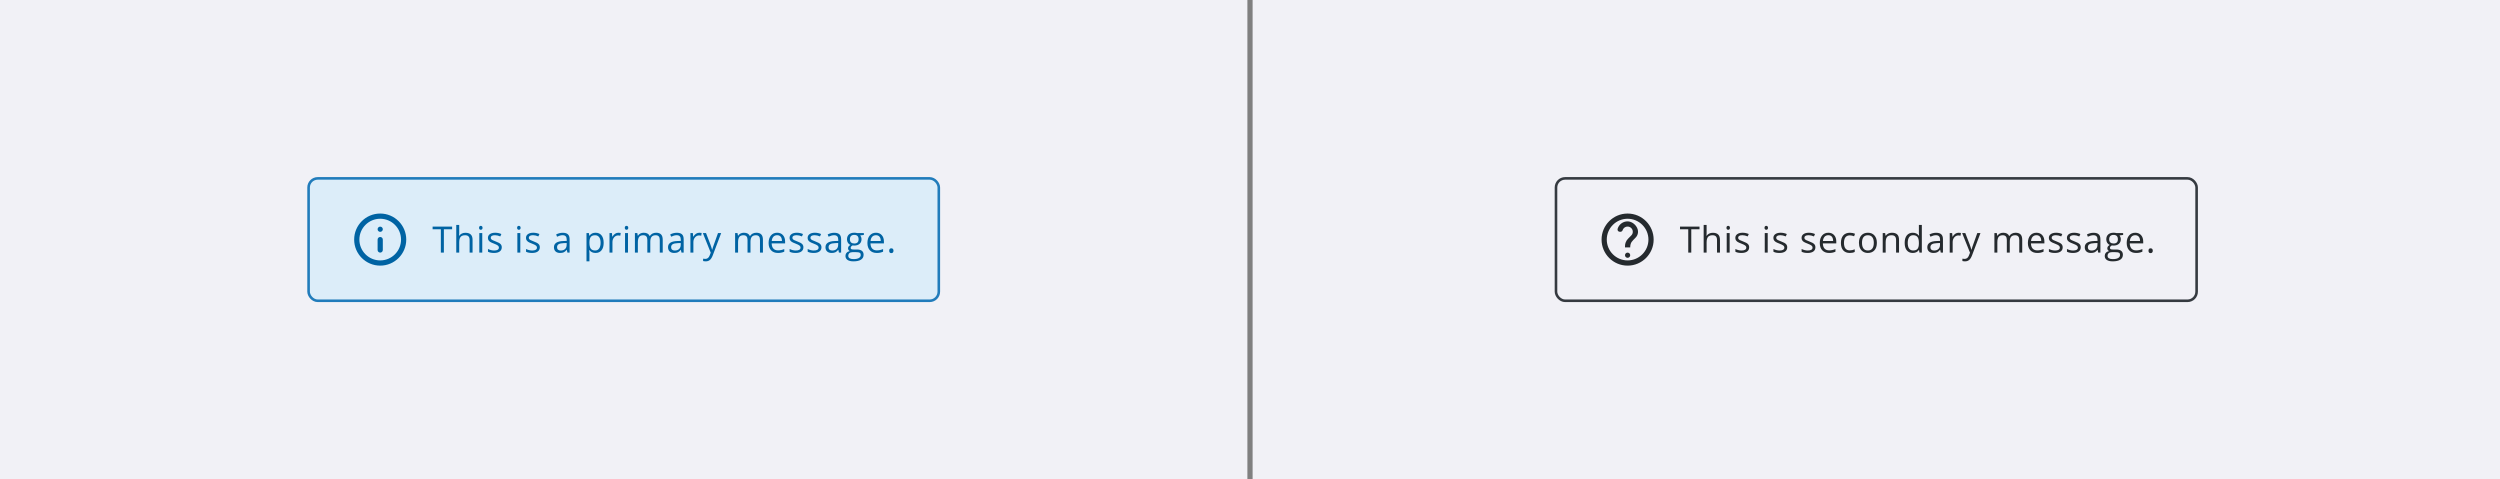 <svg fill="none" height="184" viewBox="0 0 960 184" width="960" xmlns="http://www.w3.org/2000/svg" xmlns:xlink="http://www.w3.org/1999/xlink"><rect x="0" y="0" width="960" height="184" fill="#808080" stroke="none"/><clipPath id="a"><path d="m0 0h960v184h-960z"/></clipPath><clipPath id="b"><path d="m0 0h960v184h-960z"/></clipPath><g clip-path="url(#a)"><g clip-path="url(#b)"><path d="m0 0h479v184h-479z" fill="#f1f1f6"/><rect fill="#dcedf9" height="47" rx="3.5" width="242" x="118.5" y="68.5"/><path d="m146 89.03c.55 0 1-.45 1-1s-.45-1-1-1-1 .45-1 1 .45 1 1 1zm0 12.97c5.52 0 10-4.48 10-10s-4.48-10-10-10-10 4.48-10 10 4.48 10 10 10zm0-18c4.41 0 8 3.59 8 8s-3.59 8-8 8-8-3.59-8-8 3.59-8 8-8zm0 13c.55 0 1-.45 1-1v-4c0-.55-.45-1-1-1s-1 .45-1 1v4c0 .55.45 1 1 1z" fill="#0063a3"/><path d="m170.45 97h-1.162v-8.962h-3.165v-1.032h7.492v1.032h-3.165zm9.882 0v-4.847c0-.611-.139-1.066-.417-1.367-.278-.301-.713-.451-1.306-.451-.788 0-1.365.214-1.729.642-.36.428-.54 1.13-.54 2.106v3.917h-1.135v-10.637h1.135v3.22c0 .387-.018.709-.055.964h.069c.223-.36.54-.643.95-.848.414-.21.886-.314 1.415-.314.916 0 1.602.219 2.057.656.461.433.691 1.123.691 2.071v4.888zm4.857 0h-1.134v-7.492h1.134zm-1.23-9.523c0-.26.064-.449.191-.567.128-.123.288-.185.479-.185.182 0 .339.061.472.185.132.123.198.312.198.567s-.066.447-.198.574c-.133.123-.29.184-.472.184-.191 0-.351-.061-.479-.184-.127-.128-.191-.319-.191-.574zm8.72 7.479c0 .697-.26 1.235-.78 1.613-.519.378-1.248.567-2.187.567-.994 0-1.768-.157-2.324-.472v-1.053c.36.182.745.326 1.155.431.415.105.813.157 1.196.157.593 0 1.048-.093 1.367-.28.319-.191.479-.481.479-.868 0-.292-.128-.54-.383-.745-.251-.21-.743-.456-1.476-.738-.698-.26-1.194-.485-1.491-.677-.291-.196-.51-.417-.656-.663-.141-.246-.212-.54-.212-.882 0-.611.249-1.091.745-1.442.497-.355 1.178-.533 2.044-.533.807 0 1.595.164 2.365.492l-.403.923c-.752-.31-1.433-.465-2.044-.465-.538 0-.943.084-1.217.253-.273.169-.41.401-.41.697 0 .201.05.371.151.513.104.141.271.276.499.403s.665.312 1.312.554c.889.324 1.488.649 1.798.978.314.328.472.741.472 1.237zm7.124 2.044h-1.135v-7.492h1.135zm-1.231-9.523c0-.26.064-.449.192-.567.127-.123.287-.185.478-.185.182 0 .34.061.472.185.132.123.198.312.198.567s-.066.447-.198.574c-.132.123-.29.184-.472.184-.191 0-.351-.061-.478-.184-.128-.128-.192-.319-.192-.574zm8.72 7.479c0 .697-.26 1.235-.779 1.613-.52.378-1.249.567-2.188.567-.993 0-1.768-.157-2.324-.472v-1.053c.36.182.745.326 1.155.431.415.105.814.157 1.197.157.592 0 1.048-.093 1.367-.28.319-.191.478-.481.478-.868 0-.292-.127-.54-.383-.745-.25-.21-.742-.456-1.476-.738-.697-.26-1.194-.485-1.49-.677-.292-.196-.511-.417-.657-.663-.141-.246-.212-.54-.212-.882 0-.611.249-1.091.746-1.442.496-.355 1.178-.533 2.044-.533.806 0 1.595.164 2.365.492l-.404.923c-.752-.31-1.433-.465-2.043-.465-.538 0-.944.084-1.217.253-.274.169-.41.401-.41.697 0 .201.05.371.15.513.105.141.271.276.499.403s.665.312 1.312.554c.889.324 1.488.649 1.798.978.315.328.472.741.472 1.237zm10.597 2.044-.226-1.066h-.055c-.373.469-.747.788-1.121.957-.369.164-.831.246-1.387.246-.743 0-1.327-.191-1.75-.574-.42-.383-.629-.927-.629-1.634 0-1.513 1.21-2.306 3.63-2.379l1.271-.041v-.465c0-.588-.128-1.021-.383-1.299-.25-.282-.654-.424-1.21-.424-.624 0-1.33.191-2.119.574l-.348-.868c.369-.201.772-.358 1.209-.472.443-.114.885-.171 1.327-.171.893 0 1.554.198 1.982.595.433.397.649 1.032.649 1.907v5.113zm-2.564-.8c.707 0 1.26-.194 1.661-.581.406-.387.609-.93.609-1.627v-.677l-1.135.048c-.902.032-1.554.173-1.955.424-.397.246-.595.631-.595 1.155 0 .41.123.722.369.936.251.214.6.321 1.046.321zm13.372.936c-.487 0-.934-.089-1.34-.267-.401-.182-.738-.46-1.011-.834h-.082c.054.438.082.852.082 1.244v3.083h-1.135v-10.855h.923l.157 1.025h.055c.291-.41.631-.706 1.018-.889.388-.182.832-.273 1.333-.273.994 0 1.759.34 2.297 1.018.542.679.814 1.632.814 2.857 0 1.23-.276 2.188-.828 2.871-.546.679-1.307 1.018-2.283 1.018zm-.164-6.802c-.765 0-1.319.212-1.661.636s-.517 1.098-.526 2.023v.253c0 1.053.175 1.807.526 2.263.351.451.914.677 1.689.677.647 0 1.153-.262 1.517-.786.369-.524.554-1.246.554-2.167 0-.934-.185-1.65-.554-2.147-.364-.501-.879-.752-1.545-.752zm8.932-.964c.333 0 .631.027.895.082l-.157 1.053c-.31-.068-.583-.103-.82-.103-.606 0-1.126.246-1.559.738-.428.492-.642 1.105-.642 1.839v4.019h-1.135v-7.492h.936l.13 1.388h.055c.278-.488.613-.864 1.005-1.128s.822-.397 1.292-.397zm3.681 7.629h-1.134v-7.492h1.134zm-1.23-9.523c0-.26.064-.449.191-.567.128-.123.288-.185.479-.185.182 0 .339.061.472.185.132.123.198.312.198.567s-.066.447-.198.574c-.133.123-.29.184-.472.184-.191 0-.351-.061-.479-.184-.127-.128-.191-.319-.191-.574zm13.437 9.523v-4.874c0-.597-.128-1.044-.383-1.34-.255-.301-.652-.451-1.19-.451-.706 0-1.228.203-1.565.608s-.506 1.03-.506 1.873v4.184h-1.135v-4.874c0-.597-.127-1.044-.383-1.34-.255-.301-.654-.451-1.196-.451-.711 0-1.233.214-1.565.642-.328.424-.492 1.121-.492 2.092v3.931h-1.135v-7.492h.923l.184 1.025h.055c.214-.365.515-.649.902-.855.392-.205.83-.308 1.313-.308 1.171 0 1.937.424 2.297 1.272h.054c.224-.392.547-.702.971-.93s.907-.342 1.449-.342c.848 0 1.481.219 1.901.656.423.433.635 1.128.635 2.085v4.888zm8.336 0-.225-1.066h-.055c-.374.469-.747.788-1.121.957-.369.164-.832.246-1.388.246-.742 0-1.326-.191-1.75-.574-.419-.383-.629-.927-.629-1.634 0-1.513 1.21-2.306 3.63-2.379l1.272-.041v-.465c0-.588-.128-1.021-.383-1.299-.251-.282-.654-.424-1.21-.424-.624 0-1.331.191-2.119.574l-.349-.868c.369-.201.773-.358 1.21-.472.442-.114.884-.171 1.326-.171.894 0 1.554.198 1.983.595.433.397.649 1.032.649 1.907v5.113zm-2.563-.8c.706 0 1.26-.194 1.661-.581.406-.387.609-.93.609-1.627v-.677l-1.135.048c-.903.032-1.554.173-1.955.424-.397.246-.595.631-.595 1.155 0 .41.123.722.369.936.251.214.599.321 1.046.321zm9.417-6.829c.333 0 .631.027.895.082l-.157 1.053c-.31-.068-.583-.103-.82-.103-.606 0-1.126.246-1.559.738-.428.492-.642 1.105-.642 1.839v4.019h-1.135v-7.492h.937l.129 1.388h.055c.278-.488.613-.864 1.005-1.128s.823-.397 1.292-.397zm1.357.137h1.217l1.641 4.272c.36.975.583 1.679.67 2.112h.054c.06-.232.183-.629.37-1.19.191-.565.811-2.297 1.859-5.195h1.217l-3.22 8.531c-.319.843-.693 1.44-1.121 1.791-.424.356-.946.533-1.566.533-.346 0-.688-.038-1.025-.116v-.909c.251.055.531.082.841.082.779 0 1.335-.438 1.668-1.312l.417-1.066zm21.931 7.492v-4.874c0-.597-.128-1.044-.383-1.34-.255-.301-.651-.451-1.189-.451-.707 0-1.228.203-1.566.608-.337.406-.505 1.03-.505 1.873v4.184h-1.135v-4.874c0-.597-.128-1.044-.383-1.34-.255-.301-.654-.451-1.196-.451-.711 0-1.233.214-1.566.642-.328.424-.492 1.121-.492 2.092v3.931h-1.135v-7.492h.923l.185 1.025h.054c.215-.365.515-.649.903-.855.392-.205.829-.308 1.312-.308 1.171 0 1.937.424 2.297 1.272h.055c.223-.392.547-.702.97-.93.424-.228.907-.342 1.45-.342.847 0 1.481.219 1.9.656.424.433.636 1.128.636 2.085v4.888zm6.895.137c-1.108 0-1.983-.337-2.625-1.012-.638-.674-.957-1.611-.957-2.81 0-1.208.296-2.167.888-2.878.597-.711 1.397-1.066 2.4-1.066.938 0 1.681.31 2.228.93.547.615.82 1.429.82 2.44v.718h-5.161c.023.879.244 1.547.663 2.003.424.456 1.019.684 1.785.684.806 0 1.604-.169 2.392-.506v1.012c-.401.173-.781.296-1.141.369-.356.077-.787.116-1.292.116zm-.308-6.815c-.602 0-1.082.196-1.442.588-.356.392-.566.934-.629 1.627h3.917c0-.716-.16-1.262-.479-1.641-.319-.383-.775-.574-1.367-.574zm10.087 4.635c0 .697-.26 1.235-.779 1.613-.52.378-1.249.567-2.188.567-.993 0-1.768-.157-2.324-.472v-1.053c.36.182.745.326 1.155.431.415.105.814.157 1.196.157.593 0 1.049-.093 1.368-.28.319-.191.478-.481.478-.868 0-.292-.127-.54-.383-.745-.25-.21-.743-.456-1.476-.738-.698-.26-1.194-.485-1.49-.677-.292-.196-.511-.417-.657-.663-.141-.246-.212-.54-.212-.882 0-.611.249-1.091.745-1.442.497-.355 1.179-.533 2.044-.533.807 0 1.595.164 2.366.492l-.404.923c-.752-.31-1.433-.465-2.044-.465-.537 0-.943.084-1.216.253-.274.169-.411.401-.411.697 0 .201.051.371.151.513.105.141.271.276.499.403s.665.312 1.312.554c.889.324 1.488.649 1.798.978.315.328.472.741.472 1.237zm6.935 0c0 .697-.259 1.235-.779 1.613-.519.378-1.249.567-2.187.567-.994 0-1.769-.157-2.325-.472v-1.053c.36.182.746.326 1.156.431.414.105.813.157 1.196.157.592 0 1.048-.093 1.367-.28.319-.191.479-.481.479-.868 0-.292-.128-.54-.383-.745-.251-.21-.743-.456-1.477-.738-.697-.26-1.194-.485-1.49-.677-.292-.196-.51-.417-.656-.663-.141-.246-.212-.54-.212-.882 0-.611.248-1.091.745-1.442.497-.355 1.178-.533 2.044-.533.807 0 1.595.164 2.365.492l-.403.923c-.752-.31-1.433-.465-2.044-.465-.538 0-.943.084-1.217.253-.273.169-.41.401-.41.697 0 .201.05.371.15.513.105.141.272.276.499.403.228.128.666.312 1.313.554.889.324 1.488.649 1.798.978.314.328.471.741.471 1.237zm6.71 2.044-.225-1.066h-.055c-.374.469-.747.788-1.121.957-.369.164-.832.246-1.388.246-.743 0-1.326-.191-1.75-.574-.419-.383-.629-.927-.629-1.634 0-1.513 1.21-2.306 3.63-2.379l1.272-.041v-.465c0-.588-.128-1.021-.383-1.299-.251-.282-.654-.424-1.21-.424-.624 0-1.331.191-2.119.574l-.349-.868c.369-.201.773-.358 1.21-.472.442-.114.884-.171 1.326-.171.894 0 1.554.198 1.983.595.433.397.649 1.032.649 1.907v5.113zm-2.563-.8c.706 0 1.26-.194 1.661-.581.406-.387.608-.93.608-1.627v-.677l-1.134.048c-.903.032-1.554.173-1.955.424-.397.246-.595.631-.595 1.155 0 .41.123.722.369.936.251.214.599.321 1.046.321zm12.131-6.692v.718l-1.388.164c.128.16.242.369.342.629.1.255.15.545.15.868 0 .734-.25 1.319-.752 1.757-.501.438-1.189.656-2.064.656-.223 0-.433-.018-.629-.055-.483.255-.725.577-.725.964 0 .205.085.358.253.458.169.096.458.143.868.143h1.327c.811 0 1.433.171 1.866.513.437.342.656.839.656 1.49 0 .829-.333 1.461-.998 1.893-.665.438-1.636.656-2.912.656-.98 0-1.736-.182-2.27-.547-.528-.365-.793-.88-.793-1.545 0-.456.146-.85.438-1.183.292-.333.702-.558 1.23-.677-.191-.087-.353-.221-.485-.403-.128-.182-.191-.394-.191-.636 0-.273.073-.513.218-.718.146-.205.376-.403.691-.595-.388-.16-.704-.431-.95-.813-.242-.383-.363-.82-.363-1.312 0-.82.246-1.452.739-1.894.492-.447 1.189-.67 2.091-.67.392 0 .745.046 1.06.137zm-5.975 8.75c0 .406.171.713.513.923.342.21.832.314 1.47.314.952 0 1.656-.143 2.112-.431.46-.283.69-.668.69-1.155 0-.406-.125-.688-.376-.848-.25-.155-.722-.232-1.415-.232h-1.36c-.515 0-.916.123-1.203.369s-.431.599-.431 1.06zm.615-6.351c0 .524.149.921.445 1.19s.708.403 1.237.403c1.107 0 1.661-.538 1.661-1.613 0-1.126-.56-1.688-1.681-1.688-.534 0-.944.144-1.231.431s-.431.713-.431 1.278zm10.313 5.229c-1.108 0-1.983-.337-2.625-1.012-.638-.674-.957-1.611-.957-2.81 0-1.208.296-2.167.889-2.878.597-.711 1.396-1.066 2.399-1.066.939 0 1.682.31 2.228.93.547.615.821 1.429.821 2.44v.718h-5.161c.022.879.243 1.547.663 2.003.424.456 1.018.684 1.784.684.807 0 1.604-.169 2.392-.506v1.012c-.401.173-.781.296-1.141.369-.356.077-.786.116-1.292.116zm-.308-6.815c-.601 0-1.082.196-1.442.588-.356.392-.565.934-.629 1.627h3.917c0-.716-.16-1.262-.479-1.641-.319-.383-.774-.574-1.367-.574zm5.09 5.954c0-.305.068-.535.205-.69.141-.16.342-.239.602-.239.264 0 .469.08.615.239.15.155.226.385.226.69 0 .296-.076.524-.226.684s-.355.239-.615.239c-.233 0-.426-.071-.581-.212-.151-.146-.226-.383-.226-.711z" fill="#0063a3"/><rect height="47" rx="3.5" stroke="#217cbb" width="242" x="118.5" y="68.5"/><path d="m0 0h479v184h-479z" fill="#f1f1f6" transform="translate(481)"/><rect fill="#f1f1f6" height="47" rx="3.5" width="246" x="597.5" y="68.5"/><path d="m624.39 85.05c-1.55.24-2.8 1.36-3.23 2.83-.16.56.24 1.12.82 1.12h.3c.39 0 .7-.28.82-.65.33-.95 1.36-1.58 2.47-1.27.7.2 1.26.81 1.39 1.53.13.7-.09 1.36-.55 1.8l-1.24 1.26c-.42.42-.75.94-.95 1.52-.14.41-.22.85-.22 1.31v.5h2c0-.46.05-.82.13-1.14.18-.72.54-1.18 1.04-1.69l.9-.92c1.02-1.02 1.37-2.77.19-4.4-.9-1.25-2.35-2.04-3.87-1.8zm.61 11.95c-.55 0-1 .45-1 1s.45 1 1 1 1-.45 1-1-.45-1-1-1zm0-15c-5.52 0-10 4.48-10 10s4.48 10 10 10 10-4.48 10-10-4.48-10-10-10zm0 18c-4.41 0-8-3.59-8-8s3.59-8 8-8 8 3.59 8 8-3.59 8-8 8z" fill="#252a2e"/><path d="m649.45 97h-1.162v-8.962h-3.165v-1.032h7.492v1.032h-3.165zm9.882 0v-4.847c0-.611-.139-1.066-.417-1.367-.278-.301-.713-.451-1.306-.451-.788 0-1.365.214-1.729.642-.36.428-.54 1.13-.54 2.106v3.917h-1.135v-10.637h1.135v3.22c0 .387-.018.709-.055.964h.069c.223-.36.54-.643.95-.848.414-.21.886-.314 1.415-.314.916 0 1.602.219 2.057.656.461.433.691 1.123.691 2.071v4.888zm4.857 0h-1.134v-7.492h1.134zm-1.23-9.523c0-.26.064-.449.191-.567.128-.123.288-.185.479-.185.182 0 .339.061.472.185.132.123.198.312.198.567s-.066.447-.198.574c-.133.123-.29.184-.472.184-.191 0-.351-.061-.479-.184-.127-.128-.191-.319-.191-.574zm8.72 7.479c0 .697-.26 1.235-.78 1.613-.519.378-1.248.567-2.187.567-.994 0-1.768-.157-2.324-.472v-1.053c.36.182.745.326 1.155.431.415.105.813.157 1.196.157.593 0 1.048-.093 1.367-.28.319-.191.479-.481.479-.868 0-.292-.128-.54-.383-.745-.251-.21-.743-.456-1.476-.738-.698-.26-1.194-.485-1.491-.677-.291-.196-.51-.417-.656-.663-.141-.246-.212-.54-.212-.882 0-.611.249-1.091.745-1.442.497-.355 1.178-.533 2.044-.533.807 0 1.595.164 2.365.492l-.403.923c-.752-.31-1.433-.465-2.044-.465-.538 0-.943.084-1.217.253-.273.169-.41.401-.41.697 0 .201.05.371.151.513.104.141.271.276.499.403s.665.312 1.312.554c.889.324 1.488.649 1.798.978.314.328.472.741.472 1.237zm7.124 2.044h-1.135v-7.492h1.135zm-1.231-9.523c0-.26.064-.449.192-.567.127-.123.287-.185.478-.185.182 0 .34.061.472.185.132.123.198.312.198.567s-.066.447-.198.574c-.132.123-.29.184-.472.184-.191 0-.351-.061-.478-.184-.128-.128-.192-.319-.192-.574zm8.72 7.479c0 .697-.26 1.235-.779 1.613-.52.378-1.249.567-2.188.567-.993 0-1.768-.157-2.324-.472v-1.053c.36.182.745.326 1.155.431.415.105.814.157 1.197.157.592 0 1.048-.093 1.367-.28.319-.191.478-.481.478-.868 0-.292-.127-.54-.383-.745-.25-.21-.742-.456-1.476-.738-.697-.26-1.194-.485-1.49-.677-.292-.196-.511-.417-.657-.663-.141-.246-.212-.54-.212-.882 0-.611.249-1.091.746-1.442.496-.355 1.178-.533 2.044-.533.806 0 1.595.164 2.365.492l-.404.923c-.752-.31-1.433-.465-2.043-.465-.538 0-.944.084-1.217.253-.274.169-.41.401-.41.697 0 .201.05.371.15.513.105.141.271.276.499.403s.665.312 1.312.554c.889.324 1.488.649 1.798.978.315.328.472.741.472 1.237zm10.822 0c0 .697-.26 1.235-.779 1.613-.52.378-1.249.567-2.188.567-.993 0-1.768-.157-2.324-.472v-1.053c.36.182.745.326 1.156.431.414.105.813.157 1.196.157.592 0 1.048-.093 1.367-.28.319-.191.479-.481.479-.868 0-.292-.128-.54-.383-.745-.251-.21-.743-.456-1.477-.738-.697-.26-1.194-.485-1.49-.677-.292-.196-.511-.417-.656-.663-.142-.246-.212-.54-.212-.882 0-.611.248-1.091.745-1.442.497-.355 1.178-.533 2.044-.533.806 0 1.595.164 2.365.492l-.403.923c-.752-.31-1.434-.465-2.044-.465-.538 0-.944.084-1.217.253s-.41.401-.41.697c0 .201.05.371.15.513.105.141.271.276.499.403s.666.312 1.313.554c.888.324 1.488.649 1.798.978.314.328.471.741.471 1.237zm5.268 2.181c-1.108 0-1.983-.337-2.625-1.012-.638-.674-.957-1.611-.957-2.81 0-1.208.296-2.167.888-2.878.597-.711 1.397-1.066 2.4-1.066.939 0 1.682.31 2.228.93.547.615.821 1.429.821 2.44v.718h-5.161c.022.879.243 1.547.663 2.003.423.456 1.018.684 1.784.684.806 0 1.604-.169 2.392-.506v1.012c-.401.173-.781.296-1.141.369-.356.077-.786.116-1.292.116zm-.308-6.815c-.601 0-1.082.196-1.442.588-.356.392-.565.934-.629 1.627h3.917c0-.716-.16-1.262-.479-1.641-.319-.383-.774-.574-1.367-.574zm8.248 6.815c-1.084 0-1.925-.333-2.522-.998-.593-.67-.889-1.616-.889-2.837 0-1.253.301-2.222.902-2.905.607-.684 1.468-1.025 2.584-1.025.36 0 .721.039 1.081.116s.642.169.847.273l-.348.964c-.251-.1-.525-.182-.821-.246-.296-.068-.558-.102-.786-.102-1.522 0-2.283.971-2.283 2.912 0 .921.184 1.627.554 2.119.373.492.925.738 1.654.738.624 0 1.265-.134 1.921-.403v1.005c-.501.26-1.133.39-1.894.39zm10.395-3.89c0 1.221-.308 2.176-.923 2.864-.615.684-1.465 1.025-2.55 1.025-.67 0-1.265-.157-1.784-.472-.52-.314-.921-.766-1.203-1.353-.283-.588-.424-1.276-.424-2.064 0-1.221.305-2.172.916-2.851.611-.684 1.458-1.025 2.543-1.025 1.048 0 1.88.349 2.495 1.046.62.697.93 1.641.93 2.83zm-5.708 0c0 .957.191 1.686.574 2.188s.946.752 1.688.752c.743 0 1.306-.248 1.689-.745.387-.501.581-1.233.581-2.194 0-.953-.194-1.675-.581-2.167-.383-.497-.95-.745-1.702-.745-.743 0-1.304.244-1.682.731s-.567 1.214-.567 2.181zm13.081 3.753v-4.847c0-.611-.139-1.066-.417-1.367-.278-.301-.713-.451-1.306-.451-.784 0-1.358.212-1.722.636-.365.424-.547 1.123-.547 2.099v3.931h-1.135v-7.492h.923l.184 1.025h.055c.232-.369.558-.654.978-.855.419-.205.886-.308 1.401-.308.902 0 1.581.219 2.037.656.456.433.684 1.128.684 2.085v4.888zm8.822-1.005h-.061c-.525.761-1.308 1.142-2.352 1.142-.98 0-1.743-.335-2.29-1.005-.542-.67-.813-1.622-.813-2.857s.273-2.194.82-2.878 1.308-1.025 2.283-1.025c1.016 0 1.796.369 2.338 1.107h.089l-.048-.54-.027-.526v-3.049h1.134v10.637h-.923zm-2.269.191c.774 0 1.335-.21 1.681-.629.351-.424.527-1.105.527-2.044v-.239c0-1.062-.178-1.818-.534-2.269-.351-.456-.913-.684-1.688-.684-.665 0-1.176.26-1.531.779-.351.515-.527 1.244-.527 2.188 0 .957.176 1.679.527 2.167.351.488.866.731 1.545.731zm10.613.814-.226-1.066h-.054c-.374.469-.748.788-1.122.957-.369.164-.831.246-1.387.246-.743 0-1.326-.191-1.75-.574-.419-.383-.629-.927-.629-1.634 0-1.513 1.21-2.306 3.63-2.379l1.271-.041v-.465c0-.588-.127-1.021-.383-1.299-.25-.282-.654-.424-1.21-.424-.624 0-1.33.191-2.119.574l-.348-.868c.369-.201.772-.358 1.21-.472.442-.114.884-.171 1.326-.171.893 0 1.554.198 1.982.595.433.397.65 1.032.65 1.907v5.113zm-2.564-.8c.707 0 1.26-.194 1.662-.581.405-.387.608-.93.608-1.627v-.677l-1.135.048c-.902.032-1.554.173-1.955.424-.396.246-.595.631-.595 1.155 0 .41.123.722.369.936.251.214.6.321 1.046.321zm9.417-6.829c.333 0 .632.027.896.082l-.157 1.053c-.31-.068-.584-.103-.821-.103-.606 0-1.125.246-1.558.738-.429.492-.643 1.105-.643 1.839v4.019h-1.135v-7.492h.937l.13 1.388h.054c.278-.488.613-.864 1.005-1.128s.823-.397 1.292-.397zm1.358.137h1.217l1.64 4.272c.36.975.584 1.679.67 2.112h.055c.059-.232.182-.629.369-1.19.191-.565.811-2.297 1.859-5.195h1.217l-3.22 8.531c-.319.843-.692 1.44-1.121 1.791-.424.356-.945.533-1.565.533-.346 0-.688-.038-1.026-.116v-.909c.251.055.531.082.841.082.78 0 1.336-.438 1.668-1.312l.417-1.066zm21.93 7.492v-4.874c0-.597-.127-1.044-.382-1.34-.256-.301-.652-.451-1.19-.451-.706 0-1.228.203-1.565.608s-.506 1.03-.506 1.873v4.184h-1.135v-4.874c0-.597-.127-1.044-.383-1.34-.255-.301-.654-.451-1.196-.451-.711 0-1.233.214-1.565.642-.329.424-.493 1.121-.493 2.092v3.931h-1.134v-7.492h.923l.184 1.025h.055c.214-.365.515-.649.902-.855.392-.205.83-.308 1.313-.308 1.171 0 1.936.424 2.296 1.272h.055c.223-.392.547-.702.971-.93s.907-.342 1.449-.342c.848 0 1.481.219 1.9.656.424.433.636 1.128.636 2.085v4.888zm6.895.137c-1.107 0-1.982-.337-2.625-1.012-.638-.674-.957-1.611-.957-2.81 0-1.208.296-2.167.889-2.878.597-.711 1.396-1.066 2.399-1.066.939 0 1.682.31 2.229.93.546.615.82 1.429.82 2.44v.718h-5.161c.023.879.244 1.547.663 2.003.424.456 1.018.684 1.784.684.807 0 1.604-.169 2.393-.506v1.012c-.401.173-.782.296-1.142.369-.355.077-.786.116-1.292.116zm-.308-6.815c-.601 0-1.082.196-1.442.588-.355.392-.565.934-.629 1.627h3.917c0-.716-.159-1.262-.478-1.641-.319-.383-.775-.574-1.368-.574zm10.087 4.635c0 .697-.259 1.235-.779 1.613-.52.378-1.249.567-2.188.567-.993 0-1.768-.157-2.324-.472v-1.053c.36.182.745.326 1.156.431.414.105.813.157 1.196.157.592 0 1.048-.093 1.367-.28.319-.191.479-.481.479-.868 0-.292-.128-.54-.383-.745-.251-.21-.743-.456-1.477-.738-.697-.26-1.194-.485-1.49-.677-.292-.196-.51-.417-.656-.663-.142-.246-.212-.54-.212-.882 0-.611.248-1.091.745-1.442.497-.355 1.178-.533 2.044-.533.806 0 1.595.164 2.365.492l-.403.923c-.752-.31-1.434-.465-2.044-.465-.538 0-.944.084-1.217.253s-.41.401-.41.697c0 .201.05.371.15.513.105.141.271.276.499.403s.666.312 1.313.554c.888.324 1.488.649 1.798.978.314.328.471.741.471 1.237zm6.936 0c0 .697-.26 1.235-.779 1.613-.52.378-1.249.567-2.188.567-.993 0-1.768-.157-2.324-.472v-1.053c.36.182.745.326 1.155.431.415.105.814.157 1.196.157.593 0 1.049-.093 1.368-.28.319-.191.478-.481.478-.868 0-.292-.128-.54-.383-.745-.25-.21-.743-.456-1.476-.738-.698-.26-1.194-.485-1.491-.677-.291-.196-.51-.417-.656-.663-.141-.246-.212-.54-.212-.882 0-.611.249-1.091.745-1.442.497-.355 1.178-.533 2.044-.533.807 0 1.595.164 2.366.492l-.404.923c-.752-.31-1.433-.465-2.044-.465-.537 0-.943.084-1.216.253-.274.169-.411.401-.411.697 0 .201.051.371.151.513.105.141.271.276.499.403s.665.312 1.312.554c.889.324 1.488.649 1.798.978.315.328.472.741.472 1.237zm6.71 2.044-.226-1.066h-.054c-.374.469-.748.788-1.122.957-.369.164-.831.246-1.387.246-.743 0-1.326-.191-1.75-.574-.42-.383-.629-.927-.629-1.634 0-1.513 1.21-2.306 3.63-2.379l1.271-.041v-.465c0-.588-.127-1.021-.383-1.299-.25-.282-.654-.424-1.21-.424-.624 0-1.33.191-2.119.574l-.348-.868c.369-.201.772-.358 1.21-.472.442-.114.884-.171 1.326-.171.893 0 1.554.198 1.982.595.433.397.65 1.032.65 1.907v5.113zm-2.564-.8c.707 0 1.26-.194 1.661-.581.406-.387.609-.93.609-1.627v-.677l-1.135.048c-.902.032-1.554.173-1.955.424-.396.246-.595.631-.595 1.155 0 .41.123.722.369.936.251.214.6.321 1.046.321zm12.131-6.692v.718l-1.388.164c.128.16.242.369.342.629.101.255.151.545.151.868 0 .734-.251 1.319-.752 1.757-.502.438-1.19.656-2.065.656-.223 0-.433-.018-.629-.055-.483.255-.724.577-.724.964 0 .205.084.358.253.458.168.096.458.143.868.143h1.326c.811 0 1.433.171 1.866.513.438.342.656.839.656 1.49 0 .829-.332 1.461-.998 1.893-.665.438-1.636.656-2.912.656-.979 0-1.736-.182-2.269-.547-.529-.365-.793-.88-.793-1.545 0-.456.146-.85.437-1.183.292-.333.702-.558 1.231-.677-.192-.087-.353-.221-.486-.403-.127-.182-.191-.394-.191-.636 0-.273.073-.513.219-.718s.376-.403.69-.595c-.387-.16-.704-.431-.95-.813-.242-.383-.362-.82-.362-1.312 0-.82.246-1.452.738-1.894.492-.447 1.189-.67 2.092-.67.392 0 .745.046 1.059.137zm-5.974 8.75c0 .406.17.713.512.923.342.21.832.314 1.47.314.952 0 1.657-.143 2.112-.431.461-.283.691-.668.691-1.155 0-.406-.126-.688-.376-.848-.251-.155-.723-.232-1.415-.232h-1.361c-.515 0-.916.123-1.203.369s-.43.599-.43 1.06zm.615-6.351c0 .524.148.921.444 1.19s.709.403 1.237.403c1.108 0 1.662-.538 1.662-1.613 0-1.126-.561-1.688-1.682-1.688-.533 0-.943.144-1.231.431-.287.287-.43.713-.43 1.278zm10.312 5.229c-1.107 0-1.982-.337-2.625-1.012-.638-.674-.957-1.611-.957-2.81 0-1.208.296-2.167.889-2.878.597-.711 1.397-1.066 2.399-1.066.939 0 1.682.31 2.229.93.547.615.82 1.429.82 2.44v.718h-5.161c.023.879.244 1.547.663 2.003.424.456 1.019.684 1.784.684.807 0 1.604-.169 2.393-.506v1.012c-.401.173-.782.296-1.142.369-.355.077-.786.116-1.292.116zm-.307-6.815c-.602 0-1.083.196-1.443.588-.355.392-.565.934-.629 1.627h3.917c0-.716-.159-1.262-.478-1.641-.319-.383-.775-.574-1.367-.574zm5.09 5.954c0-.305.068-.535.205-.69.141-.16.341-.239.601-.239.264 0 .47.08.615.239.151.155.226.385.226.69 0 .296-.075.524-.226.684-.15.16-.355.239-.615.239-.232 0-.426-.071-.581-.212-.15-.146-.225-.383-.225-.711z" fill="#252a2e"/><rect height="47" rx="3.5" stroke="#353a40" width="246" x="597.5" y="68.5"/></g></g></svg>